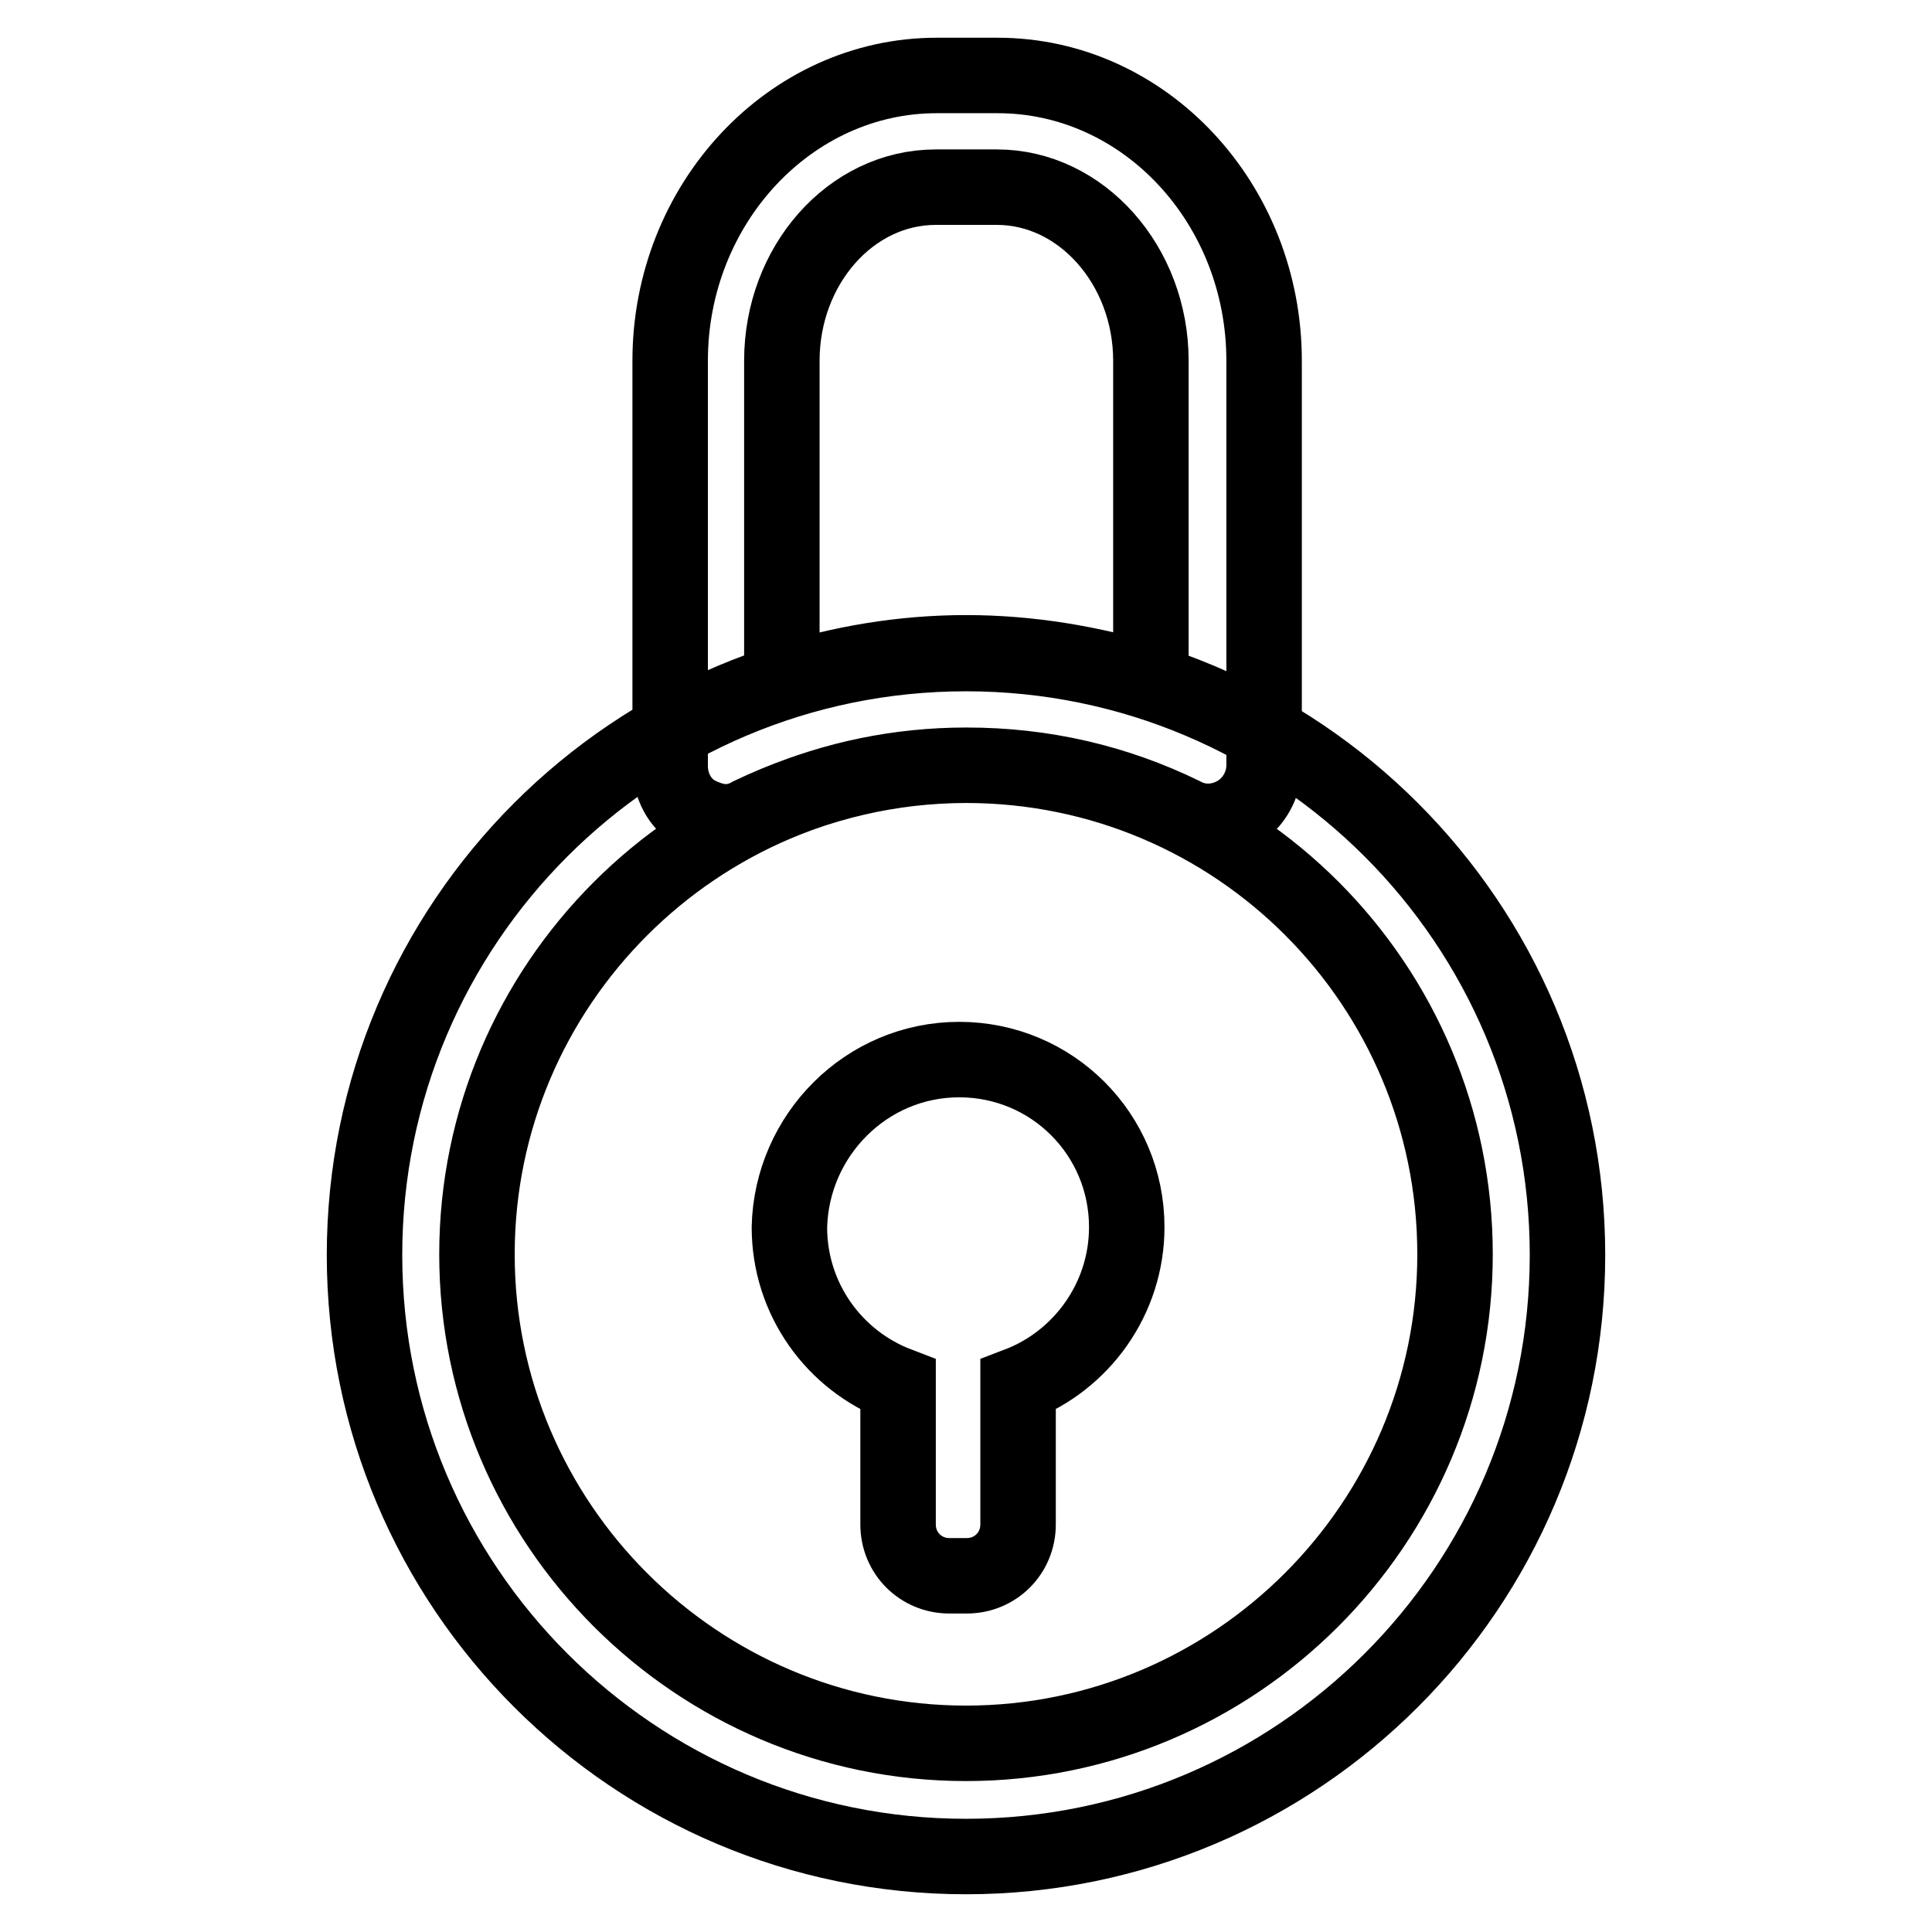 <?xml version="1.0" encoding="utf-8"?>
<!-- Svg Vector Icons : http://www.onlinewebfonts.com/icon -->
<!DOCTYPE svg PUBLIC "-//W3C//DTD SVG 1.1//EN" "http://www.w3.org/Graphics/SVG/1.1/DTD/svg11.dtd">
<svg version="1.1" xmlns="http://www.w3.org/2000/svg" xmlns:xlink="http://www.w3.org/1999/xlink" x="0px" y="0px" viewBox="0 0 256 256" enable-background="new 0 0 256 256" xml:space="preserve">
<g> <path stroke-width="10" fill-opacity="0" stroke="#000000"  d="M96.2,108.9c-1.4,0-2.7-0.5-3.9-1.1c-2.3-1.3-3.5-3.8-3.5-6.3V47.8C88.8,27,104.7,10,124.1,10h8.1 c19.5,0,35.3,17,35.3,37.8v53.6c0,2.6-1.4,5-3.5,6.3c-2.3,1.4-5,1.5-7.2,0.3c-9-4.4-18.6-6.6-28.7-6.6c-10.1,0-19.7,2.3-28.7,6.6 C98.4,108.6,97.2,108.9,96.2,108.9L96.2,108.9z M128,86.5c8.4,0,16.7,1.4,24.5,3.8V47.8c0-12.6-9.2-23-20.4-23h-8.1 c-11.3,0-20.4,10.4-20.4,23v42.6C111.3,87.9,119.6,86.5,128,86.5L128,86.5z M128,246c-44,0-79.7-35.7-79.7-79.7 c0-44,35.7-79.7,79.7-79.7c44,0,79.7,35.7,79.7,79.7C207.7,210.3,172,246,128,246L128,246z M128,101.4c-35.7,0-64.8,29.1-64.8,64.8 c0,35.7,29.1,64.8,64.8,64.8s64.8-29.1,64.8-64.8C192.8,130.5,163.9,101.4,128,101.4L128,101.4z M127.1,140.4 c12.3,0,22.2,9.9,22.2,22.2c0,9.5-6,17.7-14.4,20.9v18.5c0,3.8-3,6.8-6.8,6.8h-2.3c-3.8,0-6.8-3-6.8-6.8v-18.5 c-8.4-3.2-14.4-11.3-14.4-20.9C104.9,150.4,114.8,140.4,127.1,140.4L127.1,140.4z"/></g>
</svg>